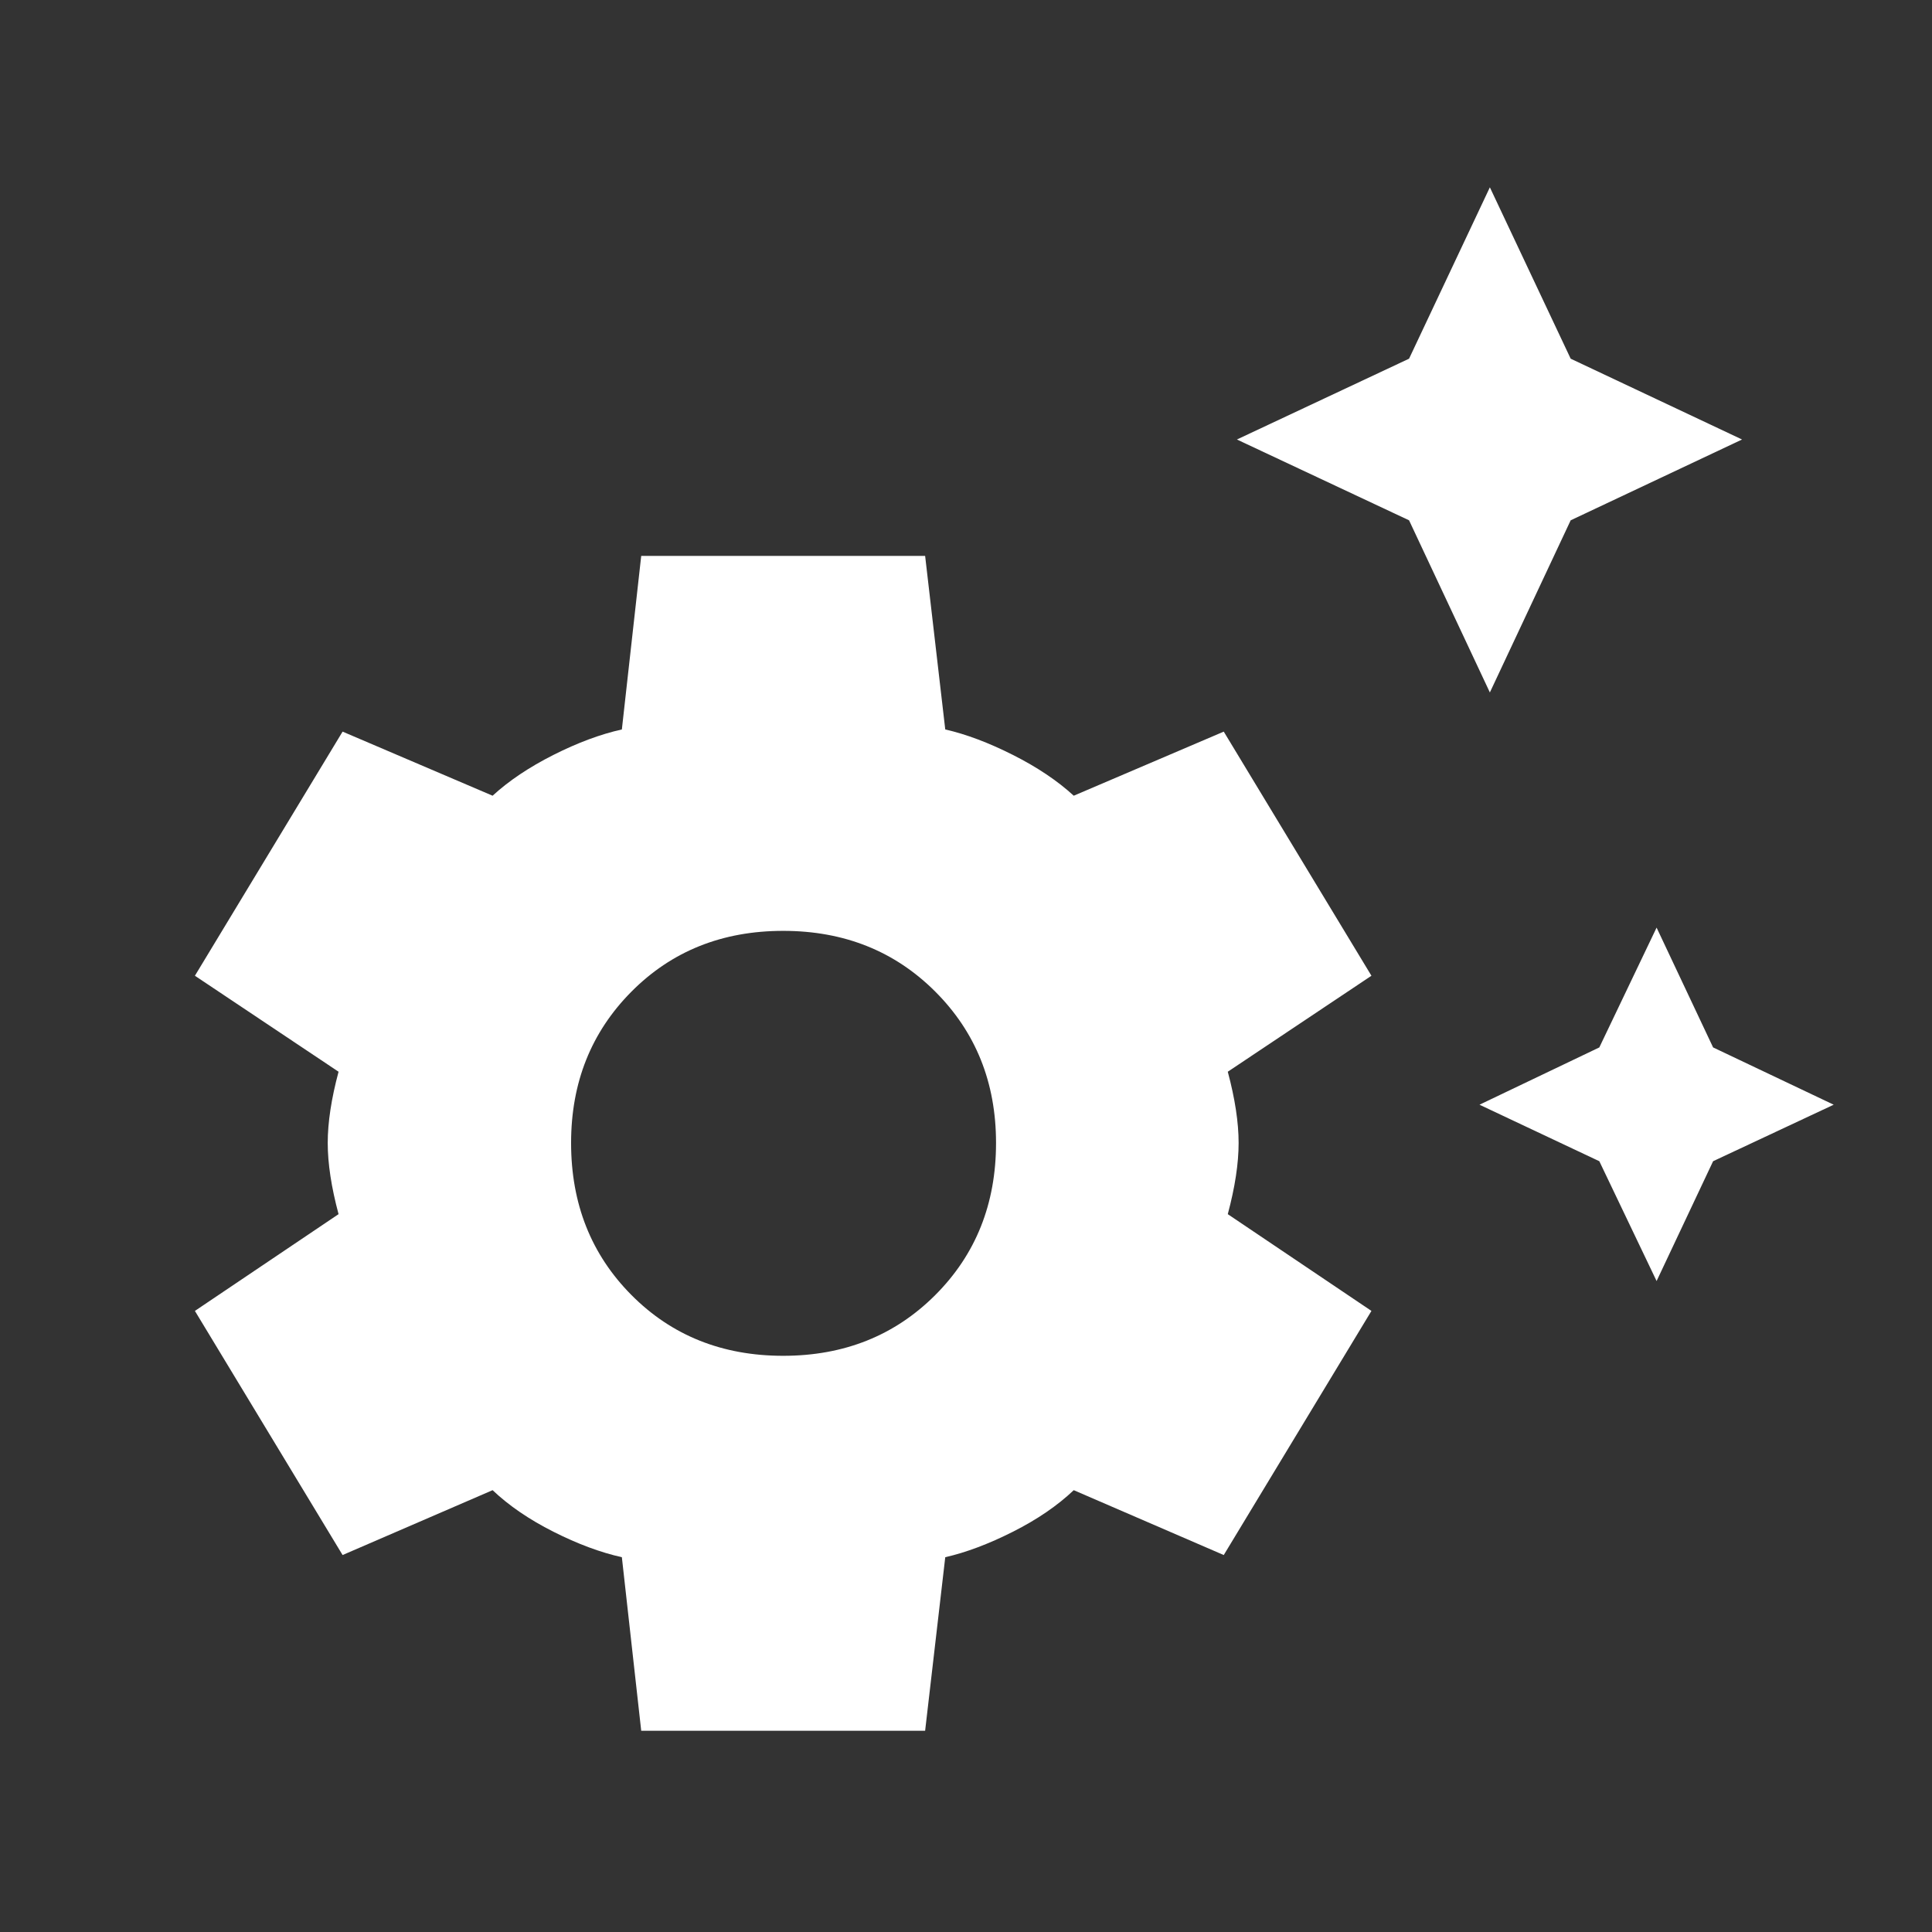 <svg xmlns="http://www.w3.org/2000/svg" height="48" viewBox="0 -960 960 960" width="48"><rect x="0" y="-960" width="960" height="960" fill="#333333" stroke="none"/><path fill = "white" d="m740.307-615.924-40.154-85.538-85.538-40.153 85.538-40.154 40.154-85.153 40.153 85.153 85.154 40.154-85.154 40.153-40.153 85.538Zm82.846 292.462L794.691-383l-59.538-28.077 59.538-28.462 28.462-59.538 28.077 59.538 59.922 28.462L851.23-383l-28.077 59.538ZM318.616-100.001 309-186.232q-15.923-3.538-34-12.654-18.077-9.115-30.231-20.654l-74.538 32.231-73.384-121.306 71.384-48.077q-5.384-20.077-5.384-35.385 0-15.308 5.384-35.385l-71.384-47.692 73.384-121.306 74.538 31.846q12.154-11.154 30.231-20.27 18.077-9.115 34-12.654l9.616-86.23h141.075l10 86.23q15.538 3.539 33.615 12.654 18.078 9.116 30.231 20.27l74.539-31.846 73.383 121.306-71.384 47.692q5.385 20.077 5.385 35.385 0 15.308-5.385 35.385l71.384 48.077-73.383 121.306-74.539-32.231q-12.153 11.539-30.231 20.654-18.077 9.116-33.615 12.654l-10 86.231H318.616Zm70.537-186.308q45.384 0 75.577-30.192 30.192-30.192 30.192-75.576 0-45-30.192-75.192-30.193-30.192-75.577-30.192t-75.384 30.192q-30 30.192-30 75.192 0 45.384 30 75.576 30 30.192 75.384 30.192Z"/></svg>
